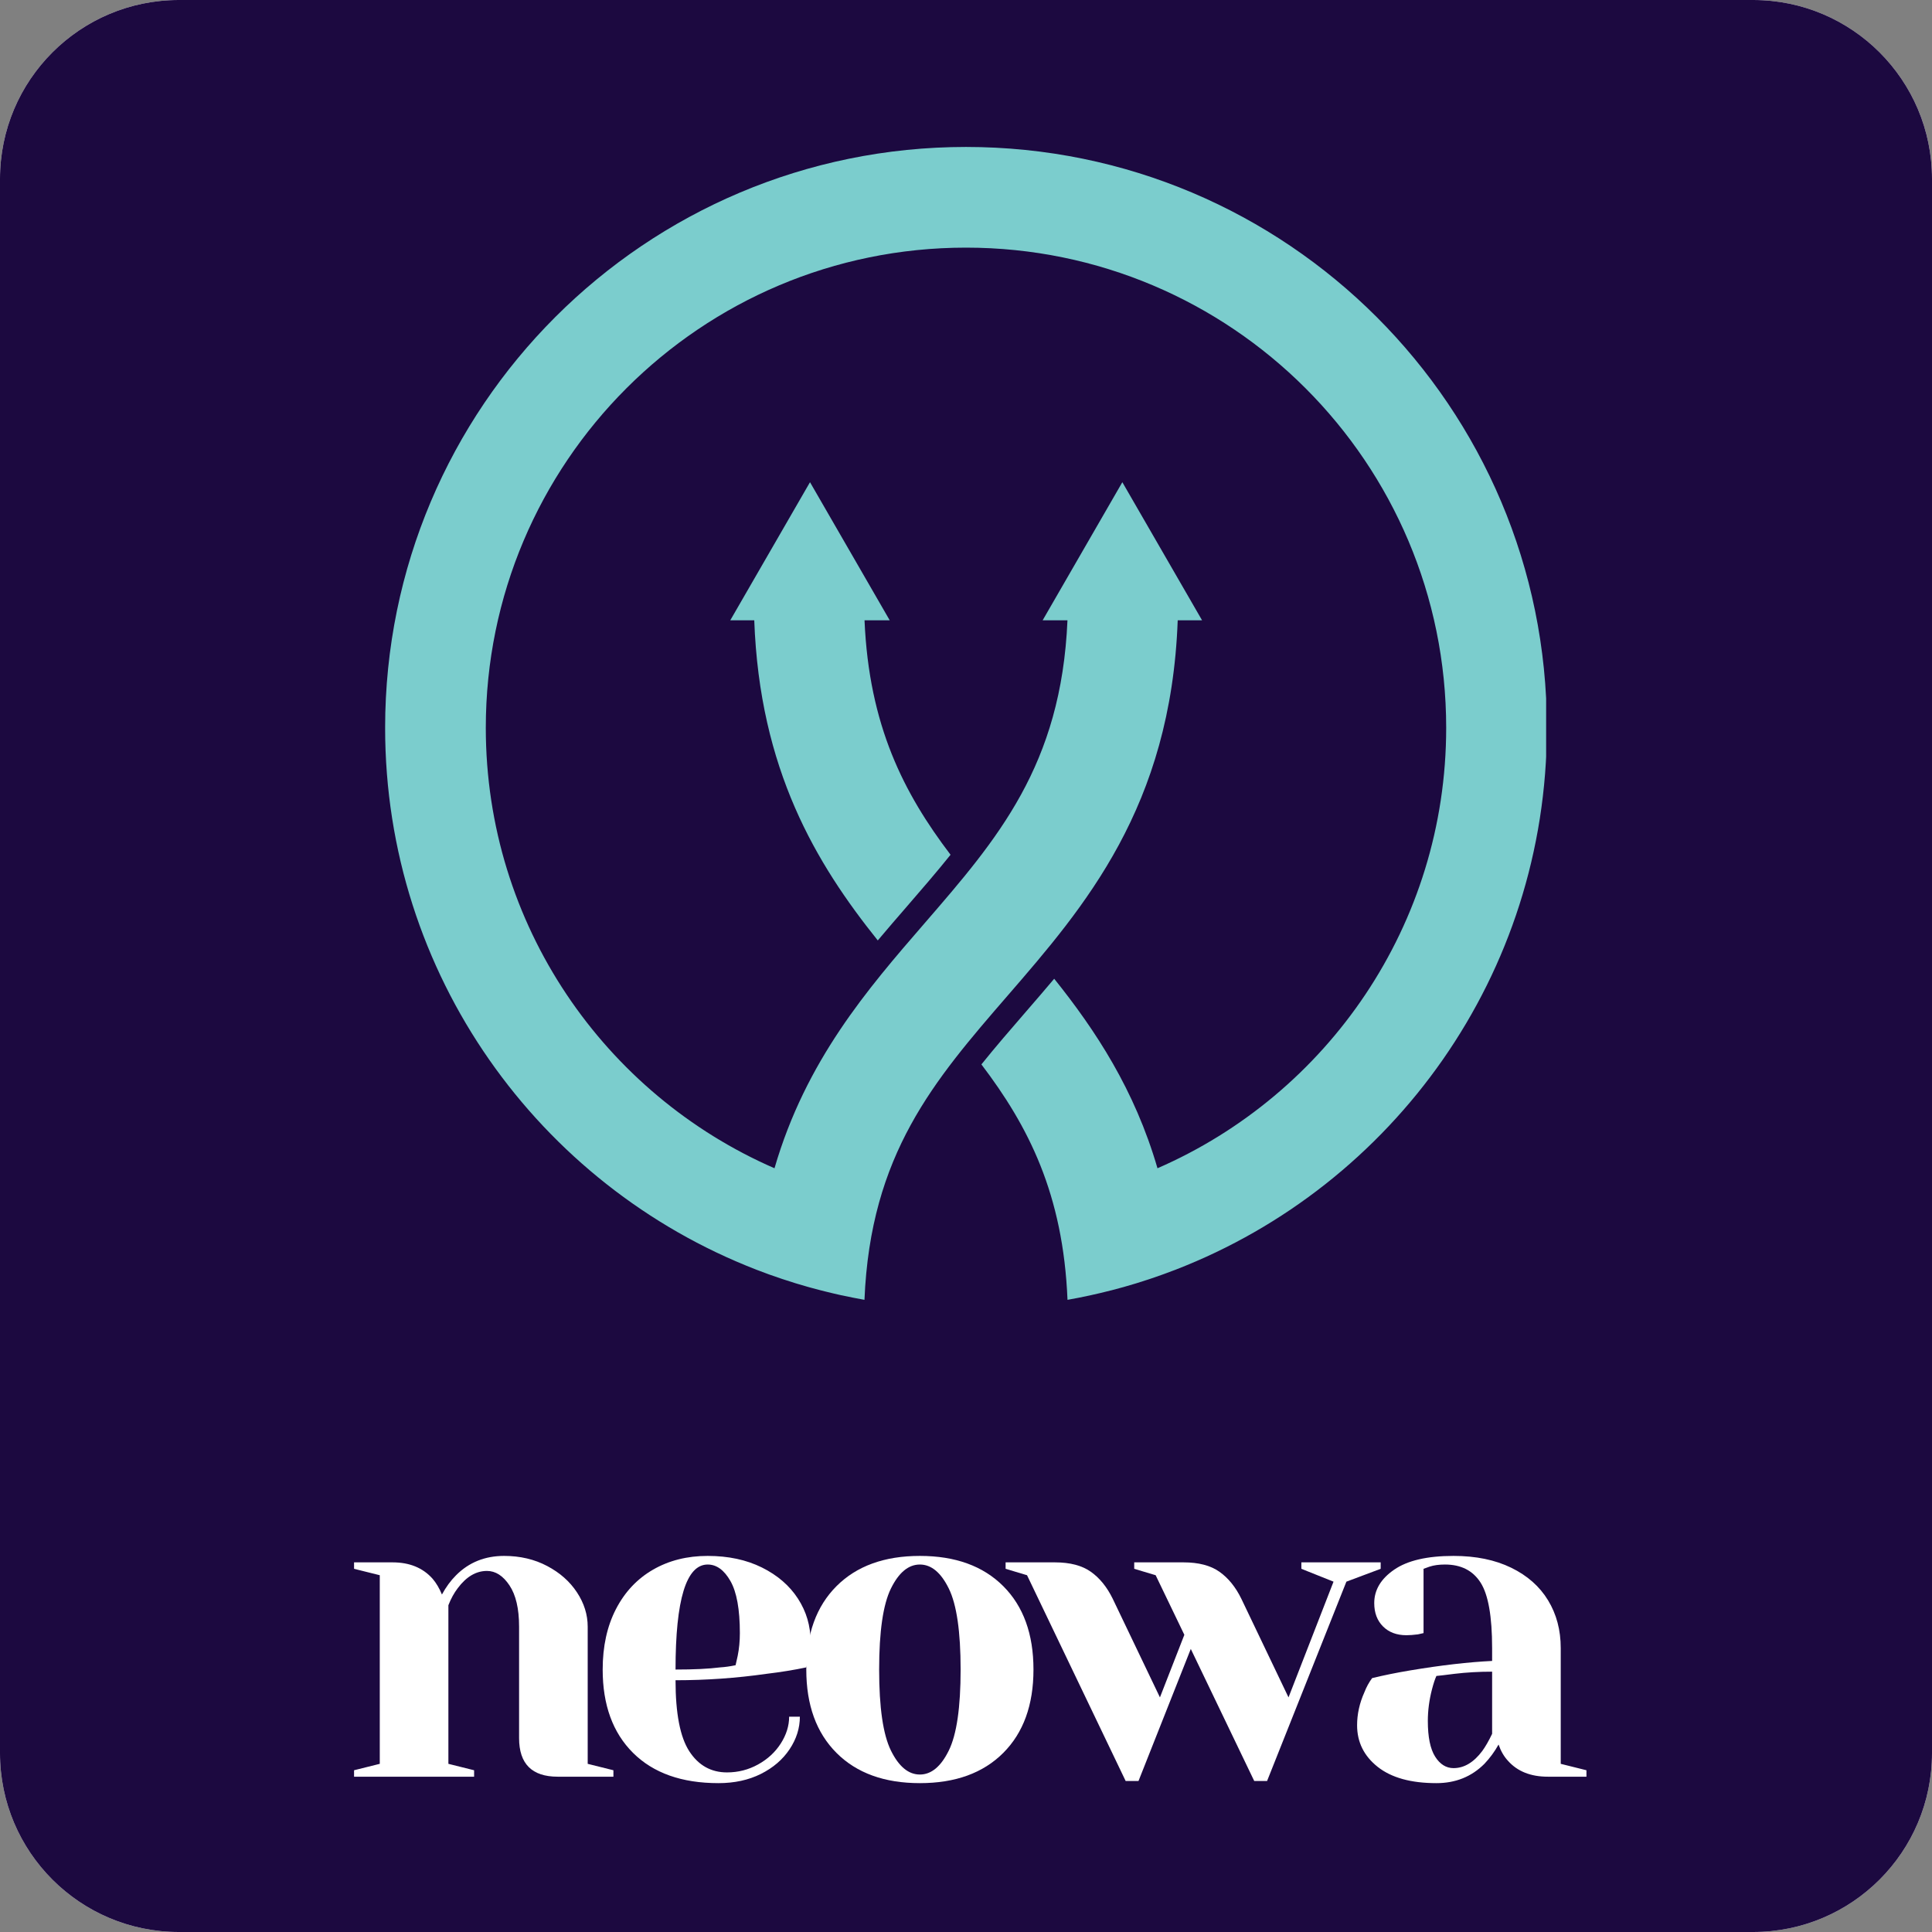 <svg xmlns="http://www.w3.org/2000/svg" xmlns:xlink="http://www.w3.org/1999/xlink" width="1080" zoomAndPan="magnify" viewBox="0 0 810 810" height="1080" preserveAspectRatio="xMidYMid meet" version="1.0"><rect x="0" y="0" width="810" height="810" fill="#808080" stroke="none"/><defs><clipPath id="0790b73b3c"><path d="M 0 75 L 0 735 C 0 776.422 33.578 810 75 810 L 735 810 C 776.422 810 810 776.422 810 735 L 810 75 C 810 33.578 776.422 0 735 0 L 75 0 C 33.578 0 0 33.578 0 75 Z M 0 75 " clip-rule="nonzero"/></clipPath><clipPath id="4bcec0b904"><path d="M 148 652 L 258 652 L 258 745 L 148 745 Z M 148 652 " clip-rule="nonzero"/></clipPath><clipPath id="8df613b13f"><path d="M 0 75 L 0 735 C 0 776.422 33.578 810 75 810 L 735 810 C 776.422 810 810 776.422 810 735 L 810 75 C 810 33.578 776.422 0 735 0 L 75 0 C 33.578 0 0 33.578 0 75 Z M 0 75 " clip-rule="nonzero"/></clipPath><clipPath id="d1ce46841e"><path d="M 252 652 L 340 652 L 340 748 L 252 748 Z M 252 652 " clip-rule="nonzero"/></clipPath><clipPath id="dcb280a652"><path d="M 0 75 L 0 735 C 0 776.422 33.578 810 75 810 L 735 810 C 776.422 810 810 776.422 810 735 L 810 75 C 810 33.578 776.422 0 735 0 L 75 0 C 33.578 0 0 33.578 0 75 Z M 0 75 " clip-rule="nonzero"/></clipPath><clipPath id="51fe8a9b3b"><path d="M 338 652 L 434 652 L 434 748 L 338 748 Z M 338 652 " clip-rule="nonzero"/></clipPath><clipPath id="dc0ed425b2"><path d="M 0 75 L 0 735 C 0 776.422 33.578 810 75 810 L 735 810 C 776.422 810 810 776.422 810 735 L 810 75 C 810 33.578 776.422 0 735 0 L 75 0 C 33.578 0 0 33.578 0 75 Z M 0 75 " clip-rule="nonzero"/></clipPath><clipPath id="e3ff33ae75"><path d="M 421 655 L 579 655 L 579 747 L 421 747 Z M 421 655 " clip-rule="nonzero"/></clipPath><clipPath id="4aeb487675"><path d="M 0 75 L 0 735 C 0 776.422 33.578 810 75 810 L 735 810 C 776.422 810 810 776.422 810 735 L 810 75 C 810 33.578 776.422 0 735 0 L 75 0 C 33.578 0 0 33.578 0 75 Z M 0 75 " clip-rule="nonzero"/></clipPath><clipPath id="159fd82b9d"><path d="M 568 652 L 666 652 L 666 748 L 568 748 Z M 568 652 " clip-rule="nonzero"/></clipPath><clipPath id="5a86cc9076"><path d="M 0 75 L 0 735 C 0 776.422 33.578 810 75 810 L 735 810 C 776.422 810 810 776.422 810 735 L 810 75 C 810 33.578 776.422 0 735 0 L 75 0 C 33.578 0 0 33.578 0 75 Z M 0 75 " clip-rule="nonzero"/></clipPath><clipPath id="0da7a517c5"><path d="M 161.473 61.586 L 648.223 61.586 L 648.223 545 L 161.473 545 Z M 161.473 61.586 " clip-rule="nonzero"/></clipPath><clipPath id="756eca7903"><path d="M 0 75 L 0 735 C 0 776.422 33.578 810 75 810 L 735 810 C 776.422 810 810 776.422 810 735 L 810 75 C 810 33.578 776.422 0 735 0 L 75 0 C 33.578 0 0 33.578 0 75 Z M 0 75 " clip-rule="nonzero"/></clipPath><clipPath id="eec477cad6"><path d="M 306 202 L 399 202 L 399 395 L 306 395 Z M 306 202 " clip-rule="nonzero"/></clipPath><clipPath id="4f20349033"><path d="M 0 75 L 0 735 C 0 776.422 33.578 810 75 810 L 735 810 C 776.422 810 810 776.422 810 735 L 810 75 C 810 33.578 776.422 0 735 0 L 75 0 C 33.578 0 0 33.578 0 75 Z M 0 75 " clip-rule="nonzero"/></clipPath></defs><g clip-path="url(#0790b73b3c)"><rect x="-81" width="972" fill="#ffffff" y="-81" height="972" fill-opacity="1"/><rect x="-81" width="972" fill="#1c0940" y="-81" height="972" fill-opacity="1"/></g><g clip-path="url(#4bcec0b904)"><g clip-path="url(#8df613b13f)"><path fill="#ffffff" d="M 148.441 742.184 L 159.223 739.496 L 159.223 660.418 L 148.441 657.73 L 148.441 655.027 L 164.613 655.027 C 171.684 655.027 177.258 657.305 181.332 661.855 C 182.883 663.66 184.199 665.879 185.285 668.512 C 186.961 665.398 188.941 662.699 191.223 660.418 C 196.605 655.023 203.316 652.324 211.348 652.324 C 218.055 652.324 224.074 653.738 229.41 656.559 C 234.742 659.371 238.902 663.055 241.895 667.605 C 244.895 672.16 246.395 676.949 246.395 681.98 L 246.395 739.496 L 257.176 742.184 L 257.176 744.887 L 233.816 744.887 C 223.023 744.887 217.629 739.496 217.629 728.715 L 217.629 681.98 C 217.629 674.441 216.277 668.664 213.582 664.652 C 210.895 660.633 207.754 658.621 204.16 658.621 C 199.605 658.621 195.535 661.02 191.941 665.809 C 190.379 667.852 189.059 670.246 187.988 672.996 L 187.988 739.496 L 198.77 742.184 L 198.77 744.887 L 148.441 744.887 Z M 148.441 742.184 " fill-opacity="1" fill-rule="nonzero"/></g></g><g clip-path="url(#d1ce46841e)"><g clip-path="url(#dcb280a652)"><path fill="#ffffff" d="M 301.207 747.59 C 285.863 747.59 273.934 743.367 265.426 734.918 C 256.926 726.473 252.676 714.82 252.676 699.965 C 252.676 690.258 254.527 681.809 258.238 674.621 C 261.957 667.434 267.137 661.926 273.785 658.09 C 280.441 654.246 288.082 652.324 296.707 652.324 C 305.332 652.324 312.91 653.945 319.441 657.184 C 325.973 660.426 331.004 664.77 334.535 670.215 C 338.074 675.664 339.848 681.684 339.848 688.277 C 339.848 691.27 339.543 693.84 338.941 695.996 L 338.051 699.059 C 332.895 700.145 327.32 701.043 321.332 701.762 C 308.746 703.555 296.043 704.449 283.223 704.449 C 283.223 718.348 285.137 728.262 288.973 734.199 C 292.816 740.129 298.09 743.09 304.801 743.09 C 309.465 743.09 313.805 741.98 317.816 739.762 C 321.836 737.543 325.012 734.613 327.348 730.965 C 329.68 727.309 330.848 723.566 330.848 719.73 L 335.348 719.73 C 335.348 724.523 333.91 729.074 331.035 733.387 C 328.16 737.699 324.145 741.148 318.988 743.73 C 313.84 746.301 307.914 747.59 301.207 747.59 Z M 283.223 699.965 C 290.898 699.965 297.133 699.664 301.926 699.059 C 303.957 698.934 306.113 698.633 308.395 698.152 C 308.508 697.559 308.805 696.242 309.285 694.199 C 309.887 691.211 310.191 688.039 310.191 684.684 C 310.191 674.738 308.871 667.461 306.238 662.855 C 303.602 658.242 300.426 655.934 296.707 655.934 C 287.715 655.934 283.223 670.613 283.223 699.965 Z M 283.223 699.965 " fill-opacity="1" fill-rule="nonzero"/></g></g><g clip-path="url(#51fe8a9b3b)"><g clip-path="url(#dc0ed425b2)"><path fill="#ffffff" d="M 385.664 747.59 C 370.809 747.59 359.156 743.367 350.711 734.918 C 342.262 726.473 338.039 714.82 338.039 699.965 C 338.039 685.102 342.262 673.445 350.711 664.996 C 359.156 656.551 370.809 652.324 385.664 652.324 C 400.516 652.324 412.168 656.551 420.617 664.996 C 429.062 673.445 433.289 685.102 433.289 699.965 C 433.289 714.82 429.062 726.473 420.617 734.918 C 412.168 743.367 400.516 747.59 385.664 747.59 Z M 385.664 743.98 C 390.453 743.98 394.496 740.629 397.789 733.918 C 401.09 727.211 402.742 715.895 402.742 699.965 C 402.742 684.027 401.09 672.707 397.789 665.996 C 394.496 659.289 390.453 655.934 385.664 655.934 C 380.871 655.934 376.824 659.289 373.523 665.996 C 370.23 672.707 368.586 684.027 368.586 699.965 C 368.586 715.895 370.23 727.211 373.523 733.918 C 376.824 740.629 380.871 743.98 385.664 743.98 Z M 385.664 743.98 " fill-opacity="1" fill-rule="nonzero"/></g></g><g clip-path="url(#e3ff33ae75)"><g clip-path="url(#4aeb487675)"><path fill="#ffffff" d="M 430.59 660.418 L 421.605 657.73 L 421.605 655.027 L 442.277 655.027 C 448.621 655.027 453.645 656.348 457.355 658.98 C 461.074 661.617 464.129 665.395 466.527 670.309 L 486.309 711.637 L 496.543 685.402 L 484.512 660.418 L 475.527 657.73 L 475.527 655.027 L 496.184 655.027 C 502.535 655.027 507.566 656.348 511.277 658.98 C 514.996 661.617 518.051 665.395 520.449 670.309 L 540.215 711.637 L 559.09 663.121 L 545.605 657.73 L 545.605 655.027 L 578.855 655.027 L 578.855 657.73 L 564.48 663.121 L 531.23 746.684 L 525.84 746.684 L 499.246 691.324 L 477.324 746.684 L 471.934 746.684 Z M 430.59 660.418 " fill-opacity="1" fill-rule="nonzero"/></g></g><g clip-path="url(#159fd82b9d)"><g clip-path="url(#5a86cc9076)"><path fill="#ffffff" d="M 602.219 747.59 C 591.551 747.59 583.344 745.312 577.594 740.762 C 571.844 736.199 568.969 730.387 568.969 723.324 C 568.969 718.648 569.988 714.035 572.031 709.48 C 572.863 707.324 573.941 705.352 575.266 703.559 C 580.172 702.363 585.5 701.285 591.25 700.324 C 604.195 698.16 615.641 696.836 625.578 696.355 L 625.578 690.965 C 625.578 677.676 623.957 668.512 620.719 663.48 C 617.488 658.449 612.52 655.934 605.812 655.934 C 603.289 655.934 601.133 656.23 599.344 656.824 L 596.828 657.73 L 596.828 684.684 L 594.484 685.215 C 592.566 685.457 590.953 685.574 589.641 685.574 C 585.566 685.574 582.301 684.352 579.844 681.902 C 577.383 679.445 576.156 676.18 576.156 672.105 C 576.156 666.598 578.941 661.926 584.516 658.09 C 590.086 654.246 598.383 652.324 609.406 652.324 C 618.75 652.324 626.805 653.977 633.578 657.277 C 640.348 660.57 645.5 665.121 649.031 670.934 C 652.57 676.746 654.344 683.426 654.344 690.965 L 654.344 739.496 L 665.125 742.184 L 665.125 744.887 L 648.938 744.887 C 641.75 744.887 636.18 742.668 632.234 738.23 C 630.555 736.441 629.238 734.164 628.281 731.402 C 626.602 734.402 624.625 737.102 622.344 739.496 C 616.957 744.891 610.25 747.59 602.219 747.59 Z M 609.406 741.293 C 613.844 741.293 617.859 738.898 621.453 734.105 C 622.766 732.305 624.141 729.91 625.578 726.918 L 625.578 700.855 C 620.066 700.855 614.797 701.16 609.766 701.762 C 606.047 702.242 603.531 702.539 602.219 702.652 C 601.613 703.977 601.016 705.773 600.422 708.043 C 599.223 712.598 598.625 717.09 598.625 721.527 C 598.625 728.238 599.641 733.211 601.672 736.449 C 603.711 739.68 606.289 741.293 609.406 741.293 Z M 609.406 741.293 " fill-opacity="1" fill-rule="nonzero"/></g></g><g clip-path="url(#0da7a517c5)"><g clip-path="url(#756eca7903)"><path fill="#7bcdcd" d="M 648.531 305.137 C 648.531 170.637 539.492 61.609 404.996 61.609 C 270.496 61.609 161.465 170.637 161.465 305.137 C 161.465 408.598 225.977 496.98 316.969 532.266 L 316.969 532.273 C 317.059 532.305 317.152 532.34 317.242 532.375 C 318.93 533.027 320.625 533.66 322.336 534.281 L 322.469 534.328 C 326.066 535.621 329.703 536.832 333.379 537.965 C 333.715 538.062 334.059 538.168 334.398 538.27 C 335.844 538.707 337.297 539.133 338.75 539.543 C 339.258 539.684 339.77 539.82 340.281 539.965 C 341.582 540.324 342.887 540.672 344.195 541.004 C 344.77 541.156 345.348 541.297 345.926 541.441 C 347.191 541.762 348.461 542.066 349.738 542.363 C 350.328 542.496 350.918 542.633 351.512 542.77 C 351.98 542.871 352.445 542.988 352.914 543.086 L 352.914 543.07 C 356.066 543.754 359.234 544.395 362.434 544.961 C 364.922 483.875 391.688 452.961 422.453 417.426 C 454.641 380.262 490.934 338.332 493.758 260.074 L 503.98 260.074 L 470.547 202.164 L 437.125 260.074 L 447.539 260.074 C 444.945 320.891 418.23 351.742 387.535 387.191 C 363.812 414.586 337.852 444.578 324.711 489.797 C 253.48 458.785 203.672 387.785 203.672 305.137 C 203.672 193.957 293.809 103.82 404.996 103.82 C 516.184 103.82 606.32 193.957 606.32 305.137 C 606.32 387.785 556.512 458.785 485.281 489.797 C 475.711 456.859 459.336 432.004 441.977 410.34 C 437.98 415.094 434.016 419.676 430.172 424.113 C 423.602 431.703 417.32 438.961 411.461 446.262 C 431.125 472.121 445.746 500.582 447.555 544.961 C 453.77 543.863 459.887 542.531 465.926 540.973 L 465.926 540.984 C 469.398 540.094 472.836 539.121 476.246 538.078 C 476.5 537.996 476.75 537.914 476.996 537.84 C 478.52 537.371 480.047 536.879 481.559 536.383 C 481.996 536.238 482.422 536.09 482.852 535.949 C 484.191 535.488 485.535 535.027 486.871 534.551 C 487.332 534.391 487.801 534.219 488.27 534.047 C 489.594 533.566 490.906 533.074 492.219 532.57 C 492.484 532.469 492.758 532.375 493.023 532.273 L 493.023 532.266 C 584.012 496.973 648.531 408.598 648.531 305.137 " fill-opacity="1" fill-rule="nonzero"/></g></g><g clip-path="url(#eec477cad6)"><g clip-path="url(#4f20349033)"><path fill="#7bcdcd" d="M 339.598 202.164 L 306.164 260.074 L 316.227 260.074 C 318.484 322.668 342.156 362.016 368.012 394.281 C 372.008 389.527 375.973 384.945 379.816 380.508 C 386.387 372.918 392.676 365.652 398.523 358.359 C 378.93 332.582 364.34 304.219 362.457 260.074 L 373.027 260.074 L 339.598 202.164 " fill-opacity="1" fill-rule="nonzero"/></g></g></svg>